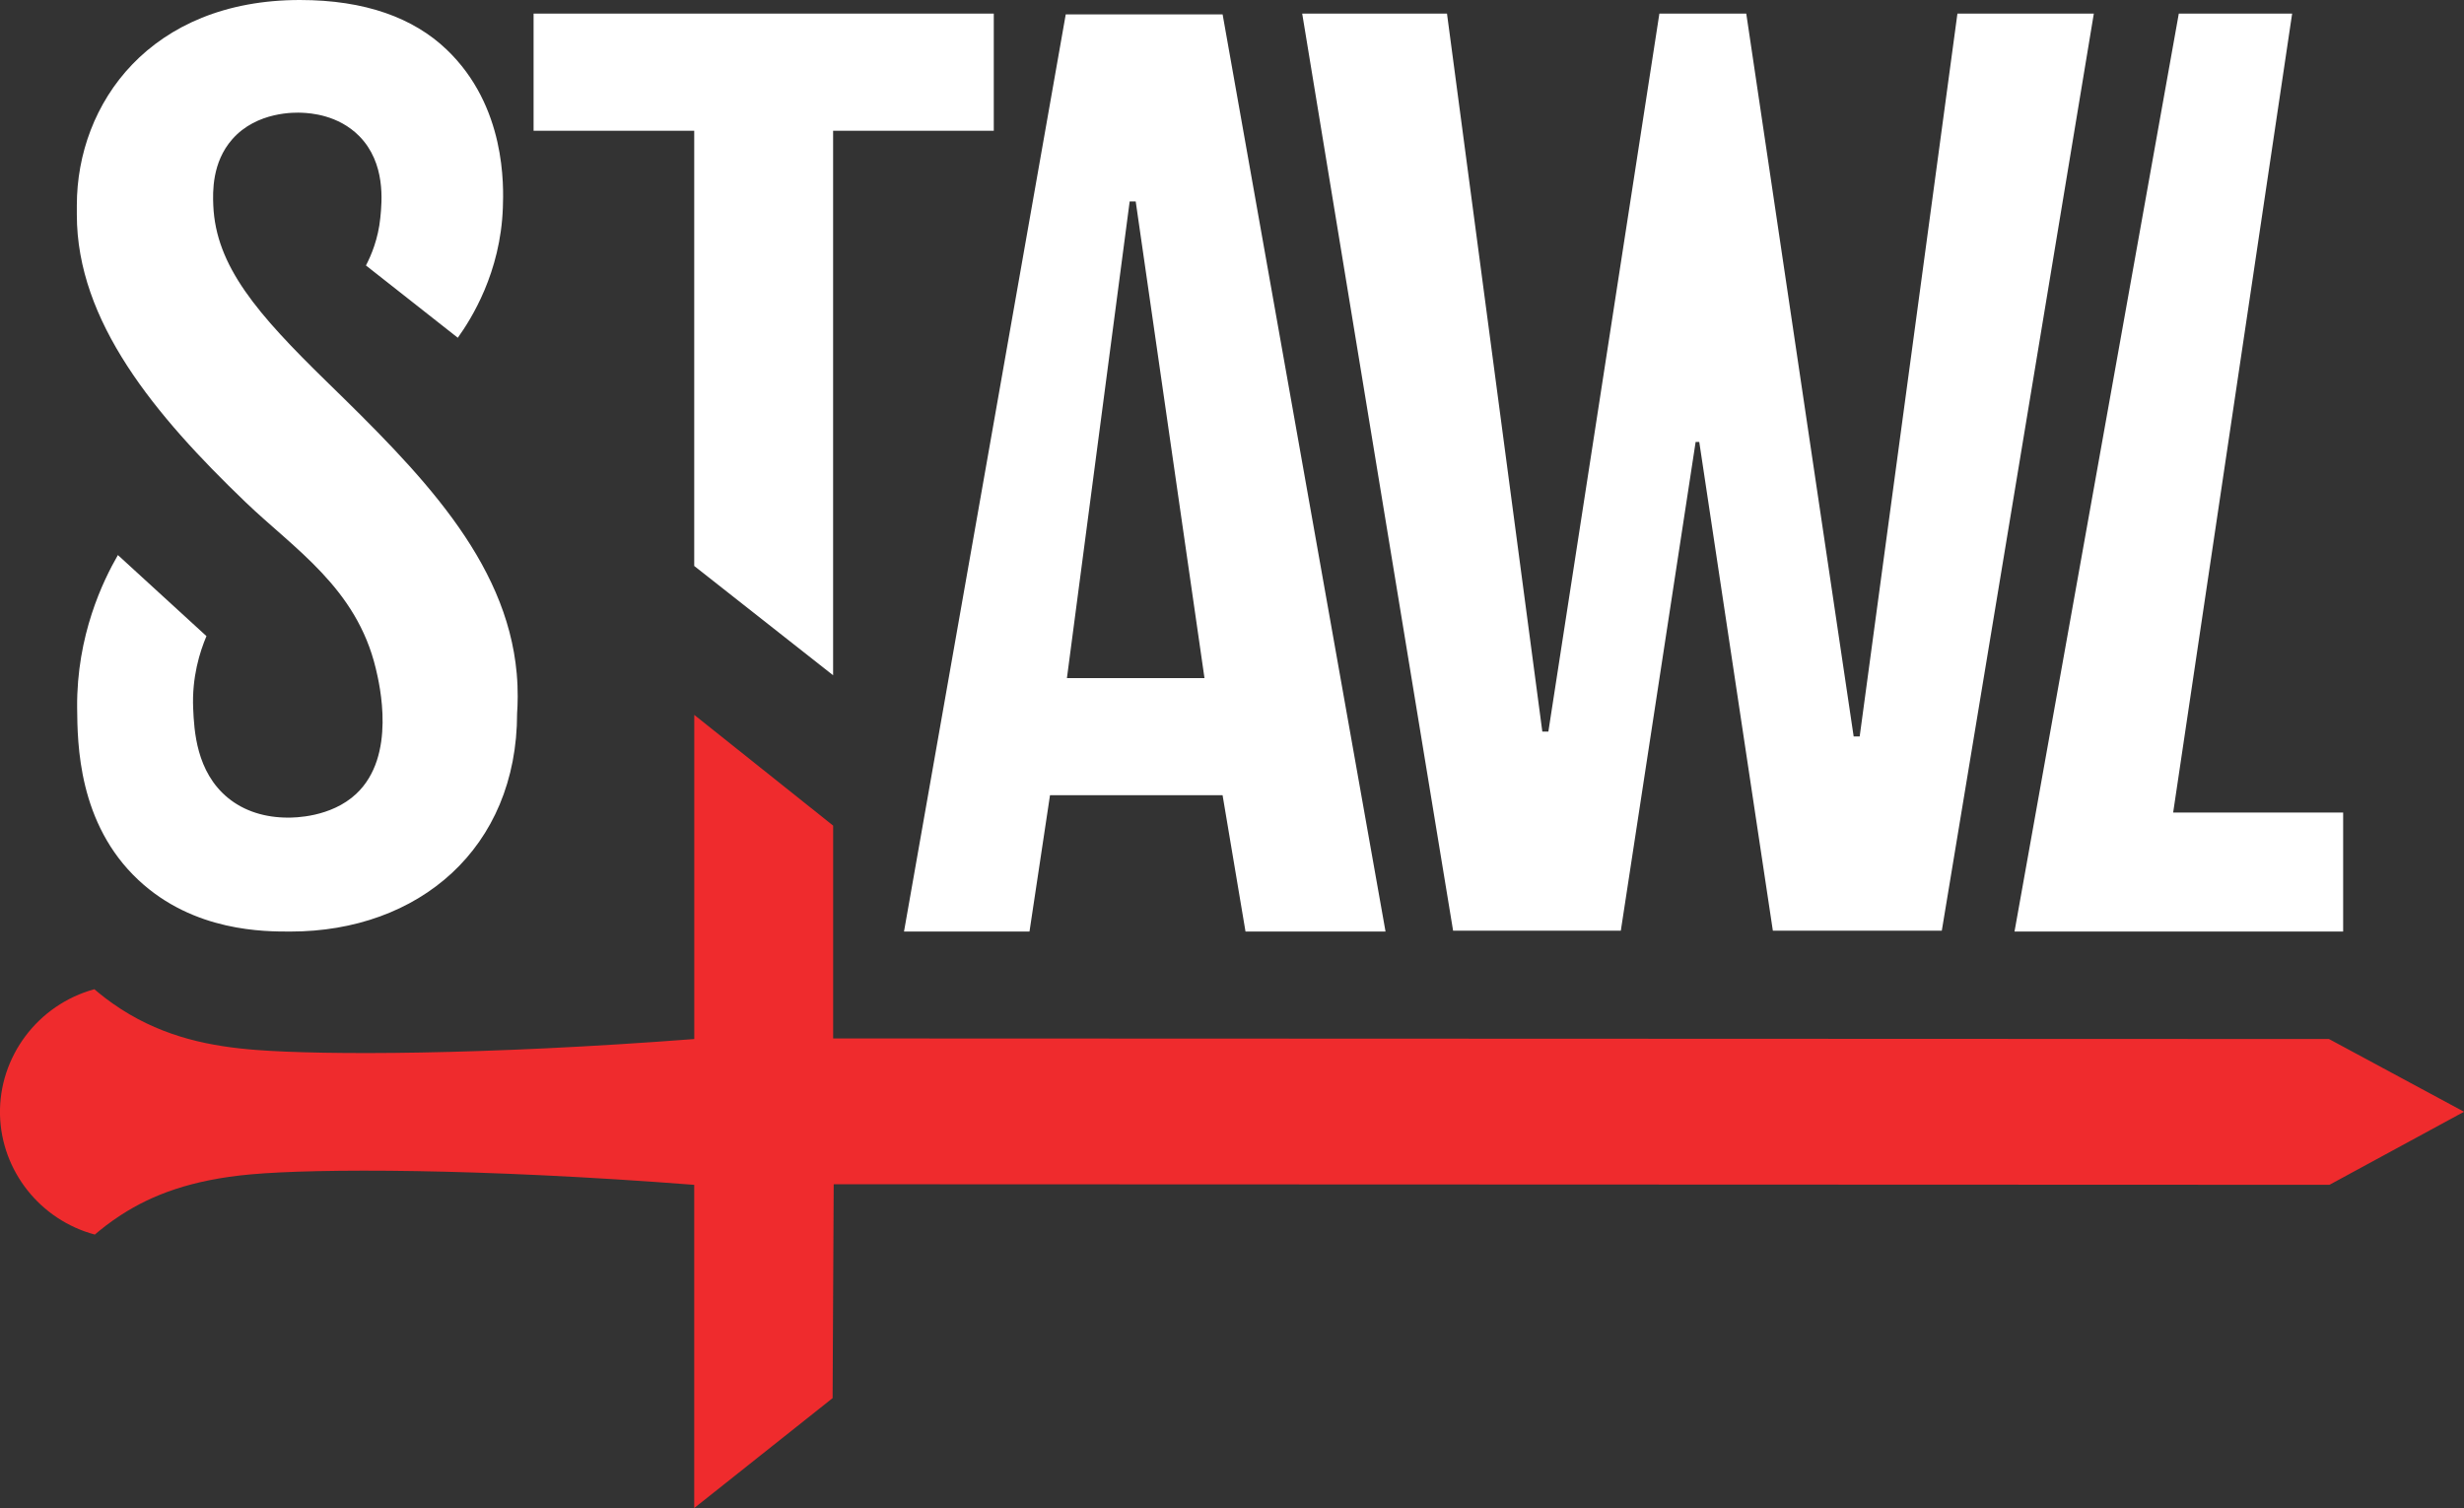 <?xml version="1.0" encoding="UTF-8"?>
<svg id="Layer_1" data-name="Layer 1" xmlns="http://www.w3.org/2000/svg" viewBox="0 0 584.57 357.78">
  <rect x="0" y="0" width="584.57" height="357.78" fill="#333333" stroke="none"/>
  <defs>
    <style>
      .cls-1 {
        fill: #ef2b2d;
      }

      .cls-2 {
        fill: #fff;
      }
    </style>
  </defs>
  <g>
    <path class="cls-2" d="M328.7,221h-33.21l-5.44-32.35h-40.94l-4.87,32.35h-29.77L252.84,3.42h37.22l38.65,217.58ZM285.76,160.88l-16.32-113.09h-1.43l-14.89,113.09h32.64Z"/>
    <path class="cls-2" d="M496.75,3.22l-36.07,217.58h-40.08l-17.46-115.95h-.86l-17.75,115.95h-39.79L308.94,3.22h34.35l22.62,170.35h1.43L393.68,3.22h20.61l25.48,171.49h1.43L464.39,3.22h32.35Z"/>
    <path class="cls-2" d="M555.9,221h-77.97L516.91,3.22h26.89s-28.23,189.55-28.23,189.55h40.33v28.23Z"/>
    <path class="cls-2" d="M235.76,31.02h-38.11v129.18l-32.95-25.93V31.02h-38.11V3.22h109.18v27.8Z"/>
    <path class="cls-2" d="M122.68,169.2c0,32.09-23.37,51.8-53.77,51.8-5.97,0-22.89.14-36.09-12.24-14.28-13.39-14.44-32.24-14.52-40.87-.15-17.2,6.18-30.15,9.67-36.21,7,6.41,14.01,12.82,21.01,19.23-1.57,3.72-3.48,9.73-3.15,17.16.23,5.18.7,15.05,8.28,21.24,3.85,3.14,8.78,4.66,14.24,4.66,1.36,0,10.12,0,16.14-5.62,9.64-8.99,5.55-26.05,4.66-29.78-4.58-19.1-19.28-28.29-30.94-39.48-21.4-20.55-39.98-42.79-39.98-68.13v-2.25C18.23,24.49,35.69,0,71.16,0c15.53,0,26.96,4.28,34.77,11.73,14.17,13.5,13.55,32.44,13.37,37.54-.54,15.41-7.5,26.41-10.69,30.86-7.26-5.72-14.53-11.43-21.79-17.15,1.26-2.42,2.91-6.31,3.41-11.31.39-3.86,1.3-12.96-4.97-19.35-5.05-5.14-11.76-5.48-13.55-5.57-1.58-.08-10.76-.38-16.62,6.3-4.81,5.48-4.62,12.5-4.49,15.66.6,14.43,10.43,25.76,27.03,41.95,21.63,21.09,42.55,42,44.96,69.13.36,4.08.23,7.41.09,9.41Z"/>
  </g>
  <path class="cls-1" d="M164.7,281.08v76.69c10.94-8.69,21.88-17.39,32.83-26.08.09-20.25.17-30.49.26-50.74,118.29.04,236.58.09,354.87.13,10.64-5.78,21.28-11.55,31.92-17.33-10.68-5.75-21.36-11.51-32.05-17.26-118.29-.04-236.58-.09-354.87-.13v-50.49c-10.98-8.76-21.97-17.51-32.95-26.27v76.9c-50.11,3.84-87.84,3.82-103.91,2.59-10.66-.82-21.58-2.93-32.07-9.68-2.82-1.81-4.97-3.55-6.34-4.73C8.93,238.36-.32,250.75,0,264.49c.32,13.27,9.5,24.92,22.5,28.4,1.41-1.21,3.55-2.94,6.34-4.73,7.2-4.63,16.49-8.29,30.72-9.56,15.51-1.39,53.9-1.48,105.13,2.49Z"/>
</svg>